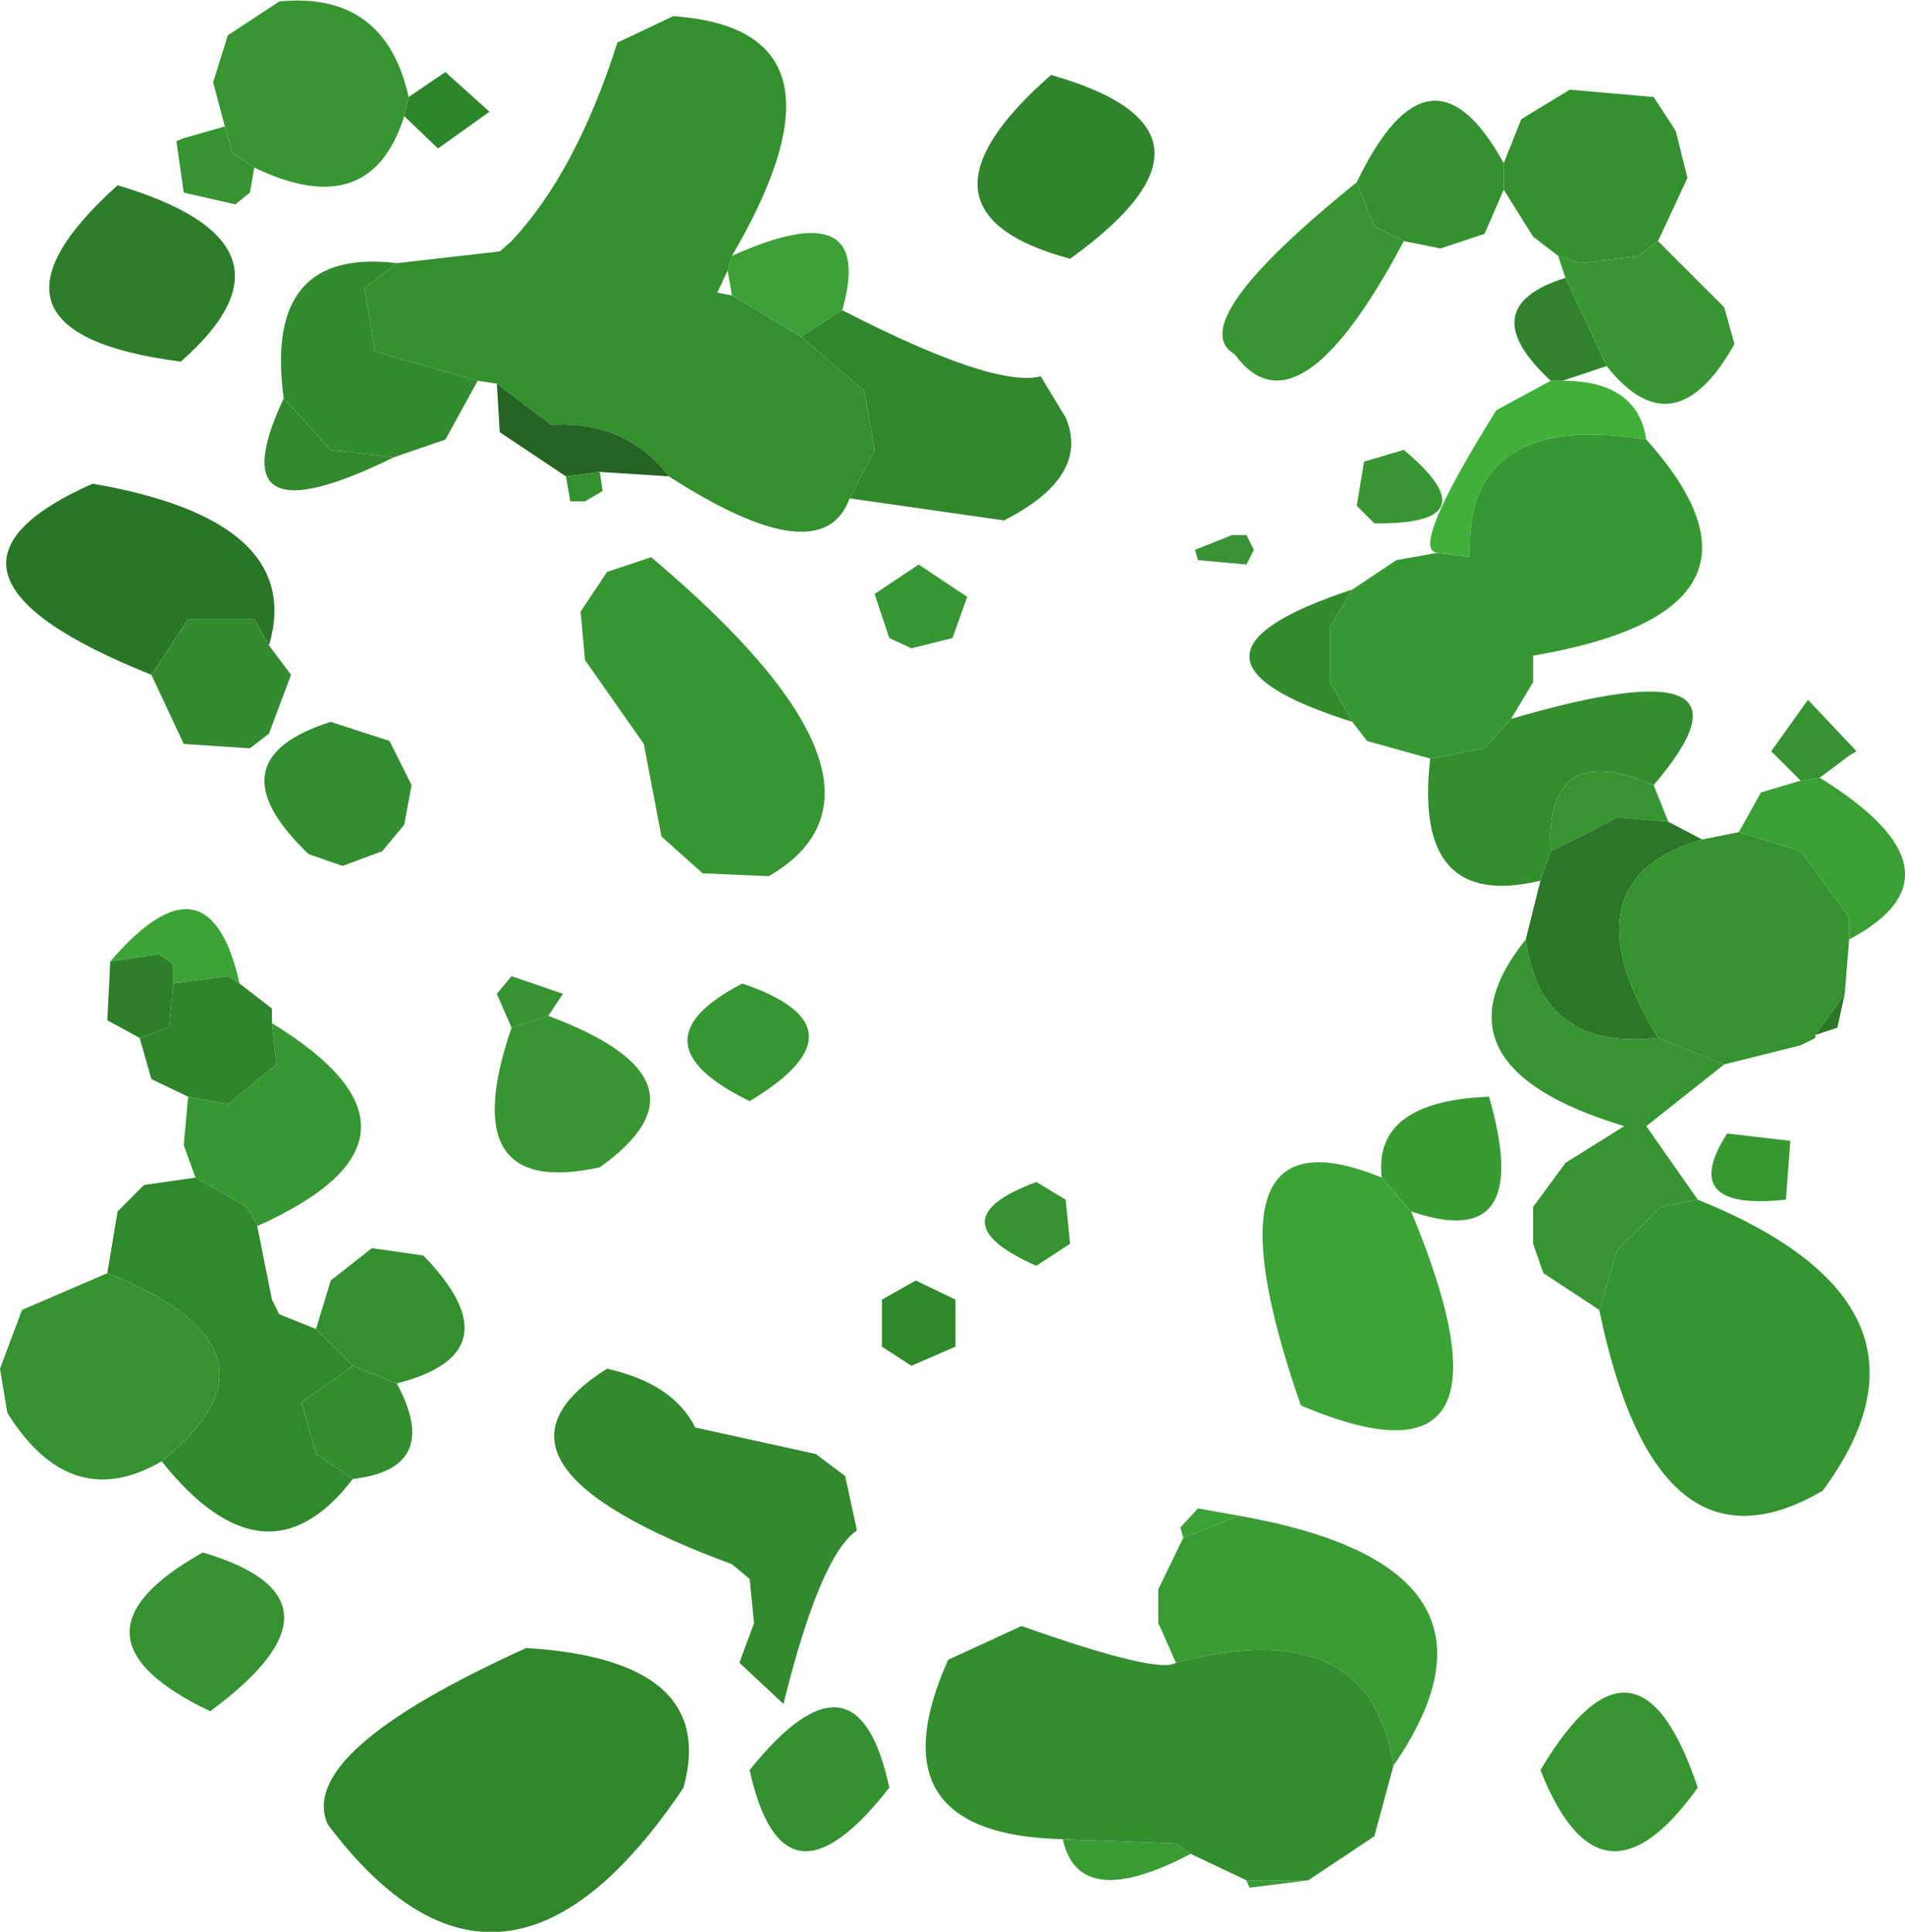 <?xml version="1.0" encoding="UTF-8" standalone="no"?>
<svg xmlns:xlink="http://www.w3.org/1999/xlink" height="65.7px" width="64.8px" xmlns="http://www.w3.org/2000/svg">
  <g transform="matrix(1.0, 0.0, 0.0, 1.0, -26.85, -7.55)">
    <path d="M73.0 13.75 L73.6 15.25 74.6 15.75 Q71.0 22.55 68.85 19.6 67.05 18.55 73.0 13.75 M40.75 10.85 L40.6 11.5 Q39.45 15.15 35.5 13.25 L34.75 12.75 34.5 11.85 34.1 10.35 34.6 8.75 36.35 7.6 Q39.95 7.25 40.75 10.85" fill="#379532" fill-rule="evenodd" stroke="none"/>
    <path d="M34.5 11.85 L34.75 12.75 35.5 13.25 35.35 14.1 34.85 14.5 33.1 14.1 32.85 12.35 33.1 12.25 34.5 11.85 M62.1 47.75 L63.1 48.35 63.25 49.85 62.1 50.6 Q58.6 49.05 62.1 47.75" fill="#369331" fill-rule="evenodd" stroke="none"/>
    <path d="M55.75 24.5 Q54.8 27.1 49.6 23.75 48.15 21.85 45.6 22.0 L43.75 20.6 43.1 20.5 39.6 19.5 39.25 17.35 40.35 16.5 43.85 16.1 44.25 15.75 Q46.45 13.4 47.85 9.0 L49.75 8.1 Q56.25 8.55 51.75 16.25 L51.6 16.75 51.25 17.5 51.75 17.6 54.1 19.0 56.25 20.85 56.6 22.85 55.75 24.5" fill="#348f2f" fill-rule="evenodd" stroke="none"/>
    <path d="M43.1 20.5 L42.0 22.5 40.25 23.1 38.1 22.85 36.5 21.1 Q35.8 15.95 40.35 16.5 L39.25 17.35 39.6 19.5 43.1 20.5" fill="#328b2e" fill-rule="evenodd" stroke="none"/>
    <path d="M40.25 23.1 Q34.15 26.1 36.5 21.1 L38.1 22.85 40.25 23.1 M55.6 57.75 L56.0 59.6 Q54.75 60.45 53.5 65.5 L52.0 64.1 52.5 62.75 52.35 61.25 51.75 60.75 Q42.4 57.3 47.5 54.1 49.75 54.6 50.5 56.1 L54.6 57.0 55.6 57.75" fill="#32892e" fill-rule="evenodd" stroke="none"/>
    <path d="M40.6 11.5 L40.75 10.85 42.0 10.0 43.5 11.35 41.75 12.6 40.6 11.5" fill="#2e862b" fill-rule="evenodd" stroke="none"/>
    <path d="M62.6 10.1 Q69.3 12.0 63.25 16.35 57.3 14.75 62.6 10.1" fill="#30842c" fill-rule="evenodd" stroke="none"/>
    <path d="M83.25 15.75 L82.6 16.25 80.6 16.5 79.85 16.25 79.0 15.6 78.0 14.0 78.0 13.1 78.6 11.6 80.25 10.6 83.1 10.85 83.85 12.0 84.25 13.6 83.25 15.75" fill="#359130" fill-rule="evenodd" stroke="none"/>
    <path d="M78.0 13.1 L78.0 14.0 77.35 15.5 75.85 16.0 74.6 15.75 73.6 15.25 73.0 13.75 Q75.5 8.55 78.0 13.1" fill="#349130" fill-rule="evenodd" stroke="none"/>
    <path d="M33.0 19.85 Q25.3 18.85 30.85 13.85 37.55 15.85 33.0 19.85" fill="#2d7c29" fill-rule="evenodd" stroke="none"/>
    <path d="M51.75 16.25 Q56.65 14.05 55.5 18.1 L54.1 19.0 51.75 17.6 51.6 16.75 51.75 16.25" fill="#3c9f37" fill-rule="evenodd" stroke="none"/>
    <path d="M79.85 16.25 L80.6 16.5 82.6 16.25 83.25 15.75 85.5 18.0 85.85 19.25 Q83.8 22.9 81.5 20.0 L80.1 17.0 79.85 16.25 M73.25 23.25 L74.6 22.85 Q77.65 25.4 73.6 25.35 L73.0 24.75 73.25 23.25" fill="#389733" fill-rule="evenodd" stroke="none"/>
    <path d="M80.1 17.0 L81.5 20.0 80.0 20.5 79.6 20.5 Q76.9 18.0 80.1 17.0" fill="#30832c" fill-rule="evenodd" stroke="none"/>
    <path d="M75.75 26.35 Q74.75 26.3 77.75 21.5 L79.6 20.5 80.0 20.5 Q82.55 20.5 82.85 22.5 76.65 21.5 76.85 26.5 L75.75 26.35" fill="#40b03a" fill-rule="evenodd" stroke="none"/>
    <path d="M75.75 26.35 L76.85 26.5 Q76.65 21.5 82.85 22.5 88.05 28.3 79.0 29.85 L79.0 30.75 78.25 32.0 77.35 33.0 75.5 33.35 73.35 32.75 72.85 32.1 72.1 30.75 72.1 28.85 72.85 27.6 74.35 26.6 75.75 26.35" fill="#369832" fill-rule="evenodd" stroke="none"/>
    <path d="M55.5 18.1 Q60.65 20.75 62.25 20.35 L63.1 21.75 Q63.95 23.75 61.0 25.25 L55.75 24.5 56.6 22.85 56.25 20.85 54.1 19.0 55.5 18.1" fill="#31882c" fill-rule="evenodd" stroke="none"/>
    <path d="M49.6 23.75 L47.25 23.6 46.1 23.75 43.85 22.25 43.75 20.6 45.6 22.0 Q48.15 21.85 49.6 23.75" fill="#256322" fill-rule="evenodd" stroke="none"/>
    <path d="M47.25 23.6 L47.35 24.25 46.75 24.6 46.25 24.6 46.1 23.75 47.25 23.6" fill="#34912f" fill-rule="evenodd" stroke="none"/>
    <path d="M79.6 36.5 L79.25 37.5 Q74.9 38.55 75.5 33.35 L77.35 33.0 78.25 32.0 Q87.3 29.35 83.1 34.25 79.4 32.65 79.6 36.5" fill="#348d2f" fill-rule="evenodd" stroke="none"/>
    <path d="M83.6 35.5 L81.85 35.35 Q80.75 35.95 79.6 36.5 79.4 32.65 83.1 34.25 L83.6 35.5 M78.75 39.5 Q79.25 43.3 83.25 42.85 L85.5 43.75 82.85 45.85 84.6 48.35 83.35 48.6 81.85 50.1 81.25 52.1 79.35 50.85 79.0 49.85 79.0 48.6 80.1 47.1 82.1 45.85 Q75.3 43.8 78.75 39.5" fill="#379432" fill-rule="evenodd" stroke="none"/>
    <path d="M83.6 35.5 L84.75 36.1 Q80.0 37.5 83.25 42.85 79.25 43.3 78.75 39.5 L79.25 37.5 79.6 36.5 Q80.75 35.95 81.85 35.35 L83.6 35.5 M89.6 41.35 L89.35 42.5 88.6 42.75 89.6 41.35" fill="#2b7727" fill-rule="evenodd" stroke="none"/>
    <path d="M36.0 29.5 L35.5 28.6 33.25 28.6 32.0 30.5 Q23.25 27.0 30.0 24.0 37.25 25.25 36.0 29.5" fill="#2a7627" fill-rule="evenodd" stroke="none"/>
    <path d="M36.0 29.5 L36.75 30.5 36.0 32.5 35.35 33.0 33.1 32.85 32.0 30.5 33.25 28.6 35.5 28.6 36.0 29.5" fill="#338a2f" fill-rule="evenodd" stroke="none"/>
    <path d="M68.75 25.75 L69.25 25.75 69.5 26.25 69.25 26.75 67.6 26.6 67.5 26.25 68.75 25.75" fill="#399335" fill-rule="evenodd" stroke="none"/>
    <path d="M47.5 27.0 L49.0 26.5 Q58.25 34.3 53.0 37.35 L50.75 37.25 49.35 36.0 48.75 32.85 46.75 30.0 46.6 28.35 47.5 27.0" fill="#369631" fill-rule="evenodd" stroke="none"/>
    <path d="M58.1 26.75 L59.75 27.85 59.25 29.25 57.85 29.6 57.1 29.25 56.6 27.75 58.1 26.75 M36.1 42.35 Q42.4 46.2 35.6 49.25 L35.25 48.6 33.5 47.6 33.1 46.5 33.25 44.85 34.6 45.1 36.25 43.75 36.1 42.35" fill="#379732" fill-rule="evenodd" stroke="none"/>
    <path d="M72.85 27.6 L72.1 28.85 72.1 30.75 72.85 32.1 Q65.85 29.9 72.85 27.6" fill="#338b2e" fill-rule="evenodd" stroke="none"/>
    <path d="M88.1 34.1 L87.1 33.1 88.35 31.35 90.0 33.1 89.75 33.25 88.75 34.0 88.1 34.1" fill="#379232" fill-rule="evenodd" stroke="none"/>
    <path d="M86.0 35.85 L86.75 34.5 88.1 34.1 88.75 34.0 Q94.0 37.25 89.75 39.5 L89.75 38.75 88.1 36.5 86.0 35.85" fill="#3aa035" fill-rule="evenodd" stroke="none"/>
    <path d="M83.25 42.85 Q80.0 37.5 84.75 36.1 L86.0 35.85 88.1 36.5 89.75 38.75 89.75 39.5 89.6 41.35 88.6 42.75 88.6 42.85 88.1 43.1 85.5 43.75 83.25 42.85" fill="#34922f" fill-rule="evenodd" stroke="none"/>
    <path d="M40.85 34.25 L40.6 35.6 39.85 36.5 38.5 37.0 37.35 36.6 Q34.0 33.4 38.1 32.1 L40.1 32.75 40.85 34.25" fill="#348d30" fill-rule="evenodd" stroke="none"/>
    <path d="M30.6 40.25 Q33.95 36.35 35.0 41.0 L34.6 40.75 32.75 41.0 32.75 40.35 32.25 40.0 30.6 40.25" fill="#3ca336" fill-rule="evenodd" stroke="none"/>
    <path d="M31.6 42.85 L30.5 42.25 30.6 40.25 32.25 40.0 32.75 40.35 32.75 41.0 32.6 42.5 31.6 42.85" fill="#2d8029" fill-rule="evenodd" stroke="none"/>
    <path d="M35.0 41.0 L36.1 41.85 36.1 42.35 36.25 43.75 34.6 45.1 33.25 44.85 32.0 44.25 31.6 42.85 32.6 42.5 32.75 41.0 34.6 40.75 35.0 41.0" fill="#2f832b" fill-rule="evenodd" stroke="none"/>
    <path d="M84.6 48.35 Q93.5 51.95 88.85 58.25 83.2 61.55 81.25 52.1 L81.85 50.1 83.35 48.6 84.6 48.35" fill="#34942f" fill-rule="evenodd" stroke="none"/>
    <path d="M44.25 42.5 L43.75 41.35 44.25 40.75 46.0 41.35 45.5 42.1 44.25 42.5" fill="#379332" fill-rule="evenodd" stroke="none"/>
    <path d="M44.25 42.5 L45.5 42.1 Q51.4 44.3 47.25 47.25 42.25 48.35 44.25 42.5" fill="#389633" fill-rule="evenodd" stroke="none"/>
    <path d="M52.1 41.0 Q56.5 42.5 52.35 45.0 48.25 43.0 52.1 41.0" fill="#369632" fill-rule="evenodd" stroke="none"/>
    <path d="M35.6 49.25 L36.1 51.75 36.35 52.25 37.6 52.75 38.85 54.0 37.1 55.25 37.6 57.0 38.85 57.85 Q35.9 61.7 32.35 57.25 37.05 53.45 30.5 50.85 L30.85 48.75 31.75 47.85 33.5 47.6 35.25 48.6 35.6 49.25" fill="#31892d" fill-rule="evenodd" stroke="none"/>
    <path d="M74.85 48.75 L73.85 47.6 Q73.55 45.0 77.5 44.85 79.05 50.2 74.85 48.75" fill="#379a33" fill-rule="evenodd" stroke="none"/>
    <path d="M73.85 47.6 L74.85 48.75 Q79.0 58.7 71.1 55.35 67.5 45.0 73.85 47.6" fill="#3ca337" fill-rule="evenodd" stroke="none"/>
    <path d="M87.75 46.35 L87.6 48.35 Q83.9 48.75 85.6 46.1 L87.75 46.35" fill="#379832" fill-rule="evenodd" stroke="none"/>
    <path d="M32.35 57.25 Q29.25 59.05 27.1 55.6 L26.85 54.1 27.6 52.1 30.5 50.85 Q37.05 53.45 32.35 57.25" fill="#369231" fill-rule="evenodd" stroke="none"/>
    <path d="M37.6 52.75 L38.1 51.1 39.5 50.0 41.25 50.25 Q44.45 53.55 40.35 54.6 L38.85 54.0 37.6 52.75" fill="#338f2f" fill-rule="evenodd" stroke="none"/>
    <path d="M40.35 54.6 Q41.9 57.5 38.85 57.85 L37.6 57.0 37.1 55.25 38.85 54.0 40.35 54.6" fill="#348e2f" fill-rule="evenodd" stroke="none"/>
    <path d="M56.85 51.75 L58.0 51.1 59.35 51.75 59.35 53.35 57.85 54.0 56.85 53.35 56.85 51.75" fill="#2f892b" fill-rule="evenodd" stroke="none"/>
    <path d="M67.1 59.85 L67.0 59.5 67.6 58.85 69.0 59.1 67.1 59.85" fill="#3ca137" fill-rule="evenodd" stroke="none"/>
    <path d="M67.1 59.85 L69.0 59.1 Q78.9 60.85 74.25 67.6 73.45 62.35 66.85 64.1 L66.25 62.75 66.25 61.6 67.1 59.85 M71.35 71.5 L69.35 71.75 69.25 71.5 71.35 71.5 M67.35 70.6 Q63.55 72.6 63.0 70.1 L66.85 70.25 67.35 70.6" fill="#3a9b35" fill-rule="evenodd" stroke="none"/>
    <path d="M74.25 67.6 L73.6 70.0 71.35 71.5 69.25 71.5 67.35 70.6 66.85 70.25 63.0 70.1 Q56.45 69.95 59.1 64.0 L61.6 62.85 Q66.25 64.5 66.85 64.1 73.45 62.35 74.25 67.6" fill="#348e30" fill-rule="evenodd" stroke="none"/>
    <path d="M34.0 65.75 Q28.65 63.2 33.75 60.35 39.15 61.95 34.0 65.75" fill="#359131" fill-rule="evenodd" stroke="none"/>
    <path d="M44.75 63.6 Q51.3 64.0 50.1 68.35 43.95 77.5 38.0 69.6 36.9 67.15 44.75 63.6" fill="#30872b" fill-rule="evenodd" stroke="none"/>
    <path d="M52.35 67.75 Q56.0 63.2 57.1 68.35 53.5 72.95 52.35 67.75" fill="#349030" fill-rule="evenodd" stroke="none"/>
    <path d="M84.6 68.35 Q81.3 72.95 79.25 67.75 82.55 62.2 84.6 68.35" fill="#369531" fill-rule="evenodd" stroke="none"/>
  </g>
</svg>
